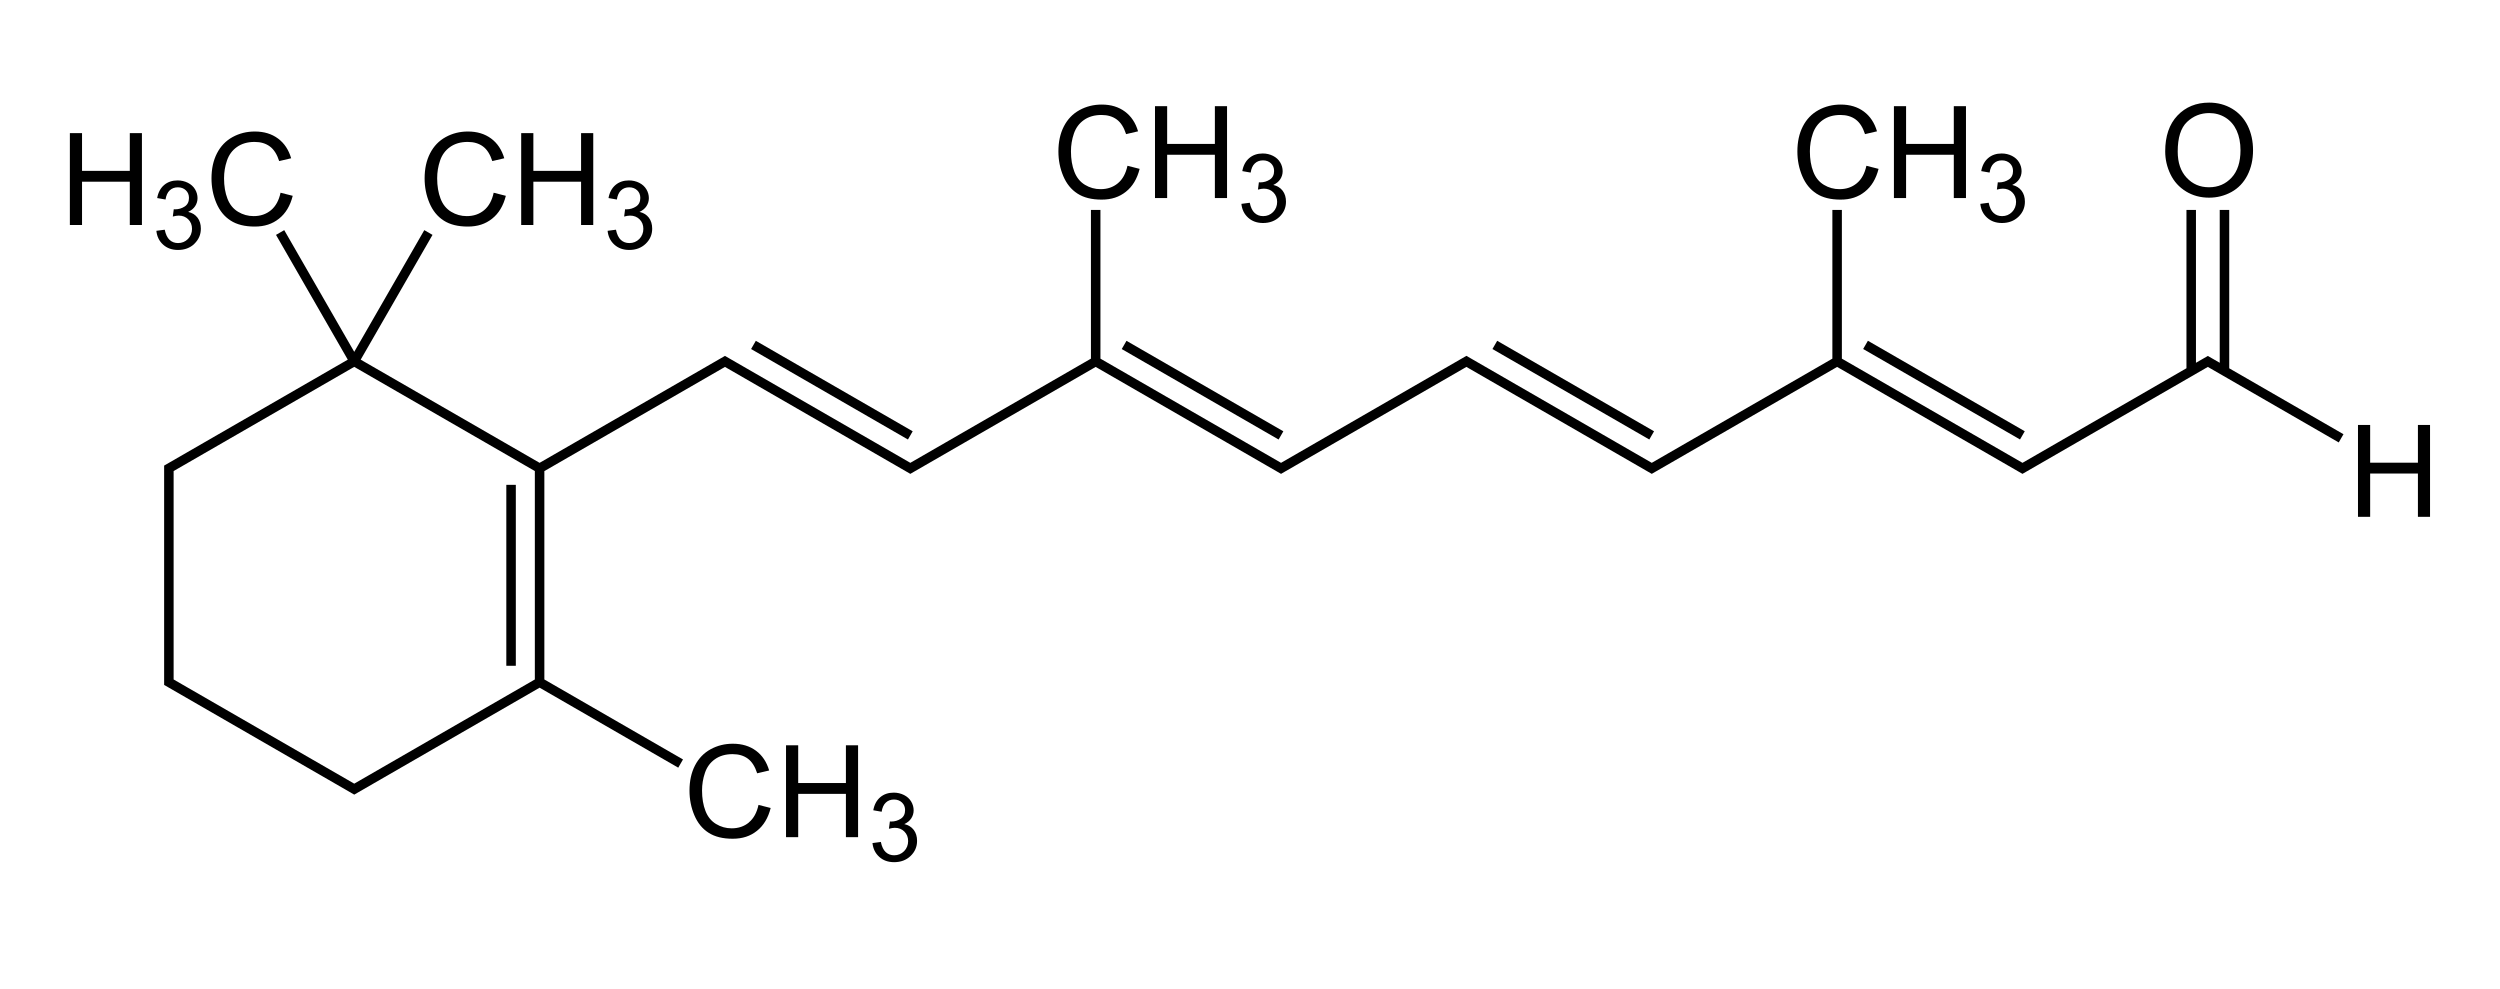 <?xml version="1.0" encoding="UTF-8"?>
<svg id="molécule" xmlns="http://www.w3.org/2000/svg" version="1.1" viewBox="0 0 526 208">
  <!-- Generator: Adobe Illustrator 29.8.1, SVG Export Plug-In . SVG Version: 2.1.1 Build 2)  -->
  <rect x="106.53" y="102.01" width="2" height="38.07"/>
  <rect x="174.03" y="63.04" width="2" height="38.1" transform="translate(16.46 192.68) rotate(-60.02)"/>
  <rect x="252.01" y="63.04" width="2" height="38.1" transform="translate(55.48 260.23) rotate(-60.02)"/>
  <rect x="330.01" y="63.04" width="2" height="38.1" transform="translate(94.5 327.79) rotate(-60.02)"/>
  <rect x="408.01" y="63.03" width="2" height="38.1" transform="translate(133.53 395.35) rotate(-60.02)"/>
  <path d="M469.03,44.17h-2v32.16l-2.5-1.44-2.5,1.44v-32.16h-2v33.31l-34.5,19.9-38-21.92v-31.29h-2v31.29l-38,21.92-39-22.51-39,22.51-38-21.92v-31.29h-2v31.29l-38,21.92-39-22.5-39,22.5-37.64-21.71,15.11-26.25-1.73-1-14.74,25.61-14.73-25.61-1.73,1,15.1,26.25-38.64,22.29v46.15l40,23.08,39-22.5,29.17,16.83,1-1.73-29.17-16.83v-43.84l38-21.92,39,22.5,39-22.5,39,22.5,39-22.5,39,22.5,39-22.5,39,22.5,39-22.5,27.54,15.89,1-1.73-24.04-13.87v-33.31h0ZM112.53,142.96l-38,21.92-38-21.92v-43.85l38-21.92,38,21.92v43.85Z"/>
  <polygon points="27.31 35.95 17.26 35.95 17.26 28.01 14.7 28.01 14.7 47.34 17.26 47.34 17.26 38.23 27.31 38.23 27.31 47.34 29.86 47.34 29.86 28.01 27.31 28.01 27.31 35.95"/>
  <path d="M40.89,51.29c.91-.87,1.37-1.93,1.37-3.18,0-.92-.23-1.69-.7-2.31s-1.13-1.02-1.97-1.22c.65-.3,1.14-.7,1.47-1.21s.5-1.07.5-1.69-.17-1.27-.52-1.85-.85-1.04-1.51-1.37-1.38-.5-2.16-.5c-1.13,0-2.08.32-2.84.97s-1.25,1.56-1.46,2.74l1.76.31c.13-.86.42-1.5.88-1.93s1.03-.64,1.71-.64,1.25.21,1.69.63.65.96.65,1.6c0,.81-.3,1.42-.9,1.81s-1.27.59-2.02.59c-.07,0-.17,0-.28-.02l-.2,1.54c.49-.13.91-.2,1.24-.2.81,0,1.48.26,2.01.79s.79,1.19.79,2-.28,1.56-.85,2.13-1.27.86-2.09.86c-.7,0-1.29-.22-1.77-.66s-.83-1.16-1.03-2.15l-1.76.23c.12,1.19.59,2.16,1.42,2.91s1.87,1.12,3.13,1.12c1.39,0,2.55-.43,3.46-1.3h-.02Z"/>
  <path d="M48.51,46.4c1.31.85,3,1.27,5.08,1.27s3.72-.55,5.11-1.66c1.39-1.1,2.36-2.7,2.89-4.81l-2.56-.65c-.35,1.63-1.02,2.85-2.02,3.68s-2.21,1.24-3.64,1.24c-1.18,0-2.27-.3-3.28-.91s-1.76-1.52-2.23-2.75c-.48-1.23-.72-2.66-.72-4.3,0-1.27.2-2.51.61-3.71.4-1.2,1.1-2.16,2.1-2.87s2.24-1.07,3.72-1.07c1.29,0,2.36.32,3.22.96s1.5,1.67,1.95,3.07l2.52-.59c-.52-1.78-1.44-3.17-2.76-4.15s-2.94-1.48-4.88-1.48c-1.71,0-3.27.39-4.69,1.17s-2.51,1.92-3.28,3.42c-.77,1.5-1.15,3.25-1.15,5.27,0,1.85.34,3.57,1.02,5.18s1.67,2.84,2.98,3.68h0Z"/>
  <path d="M459.92,40.27c1.43.88,3.06,1.32,4.88,1.32,1.68,0,3.24-.4,4.69-1.19,1.45-.8,2.57-1.97,3.36-3.51s1.19-3.3,1.19-5.26-.38-3.66-1.13-5.19c-.75-1.52-1.84-2.71-3.28-3.57-1.43-.85-3.04-1.28-4.82-1.28-2.72,0-4.95.91-6.67,2.72s-2.58,4.33-2.58,7.53c0,1.7.37,3.3,1.11,4.83s1.82,2.72,3.26,3.6h0ZM460.15,25.66c1.31-1.24,2.86-1.87,4.67-1.87,1.27,0,2.42.32,3.45.97,1.02.65,1.8,1.56,2.33,2.73s.8,2.55.8,4.12c0,2.49-.62,4.41-1.87,5.76s-2.83,2.03-4.75,2.03-3.46-.67-4.71-2.01-1.88-3.17-1.88-5.5c0-2.91.65-4.99,1.96-6.23Z"/>
  <polygon points="508.73 89.41 508.73 97.35 498.68 97.35 498.68 89.41 496.12 89.41 496.12 108.74 498.68 108.74 498.68 99.63 508.73 99.63 508.73 108.74 511.28 108.74 511.28 89.41 508.73 89.41"/>
  <path d="M226.7,40.73c1.31.85,3,1.27,5.08,1.27s3.72-.55,5.11-1.66c1.39-1.1,2.36-2.7,2.89-4.81l-2.56-.65c-.35,1.63-1.02,2.85-2.02,3.68s-2.21,1.24-3.64,1.24c-1.18,0-2.27-.3-3.28-.91s-1.76-1.52-2.23-2.75c-.48-1.23-.72-2.66-.72-4.3,0-1.27.2-2.51.61-3.71.4-1.2,1.1-2.16,2.1-2.87s2.24-1.07,3.72-1.07c1.29,0,2.36.32,3.22.96s1.5,1.67,1.95,3.07l2.52-.59c-.52-1.78-1.44-3.17-2.76-4.15s-2.94-1.48-4.88-1.48c-1.71,0-3.27.39-4.69,1.17s-2.51,1.92-3.28,3.42-1.15,3.25-1.15,5.27c0,1.85.34,3.57,1.02,5.18.68,1.61,1.67,2.84,2.98,3.68h0Z"/>
  <polygon points="245.57 32.56 255.61 32.56 255.61 41.67 258.17 41.67 258.17 22.34 255.61 22.34 255.61 30.28 245.57 30.28 245.57 22.34 243.01 22.34 243.01 41.67 245.57 41.67 245.57 32.56"/>
  <path d="M265.75,45.47c-.7,0-1.29-.22-1.77-.66s-.83-1.16-1.03-2.15l-1.76.23c.12,1.19.59,2.16,1.42,2.91s1.87,1.12,3.13,1.12c1.39,0,2.55-.43,3.46-1.3s1.37-1.93,1.37-3.18c0-.92-.23-1.69-.7-2.31s-1.13-1.02-1.97-1.22c.65-.3,1.14-.7,1.47-1.21s.5-1.07.5-1.69-.17-1.27-.52-1.85c-.35-.58-.85-1.04-1.51-1.37-.66-.33-1.38-.5-2.16-.5-1.13,0-2.08.32-2.84.97s-1.25,1.56-1.46,2.74l1.76.31c.13-.86.42-1.5.88-1.93s1.03-.64,1.71-.64,1.25.21,1.69.63c.44.42.65.96.65,1.6,0,.81-.3,1.42-.9,1.81-.6.39-1.27.59-2.02.59-.07,0-.17,0-.28-.02l-.2,1.54c.5-.13.91-.2,1.24-.2.81,0,1.48.26,2.01.79s.79,1.19.79,2-.28,1.56-.85,2.13-1.27.86-2.09.86h-.02Z"/>
  <path d="M93.35,46.4c1.31.85,3,1.27,5.08,1.27s3.72-.55,5.11-1.66c1.39-1.1,2.36-2.7,2.89-4.81l-2.56-.65c-.35,1.63-1.02,2.85-2.02,3.68s-2.21,1.24-3.64,1.24c-1.18,0-2.27-.3-3.28-.91s-1.76-1.52-2.23-2.75c-.48-1.23-.72-2.66-.72-4.3,0-1.27.2-2.51.61-3.71.4-1.2,1.1-2.16,2.1-2.87s2.24-1.07,3.72-1.07c1.29,0,2.36.32,3.22.96s1.5,1.67,1.95,3.07l2.52-.59c-.52-1.78-1.44-3.17-2.76-4.15s-2.94-1.48-4.88-1.48c-1.71,0-3.27.39-4.69,1.17-1.42.78-2.51,1.92-3.28,3.42-.77,1.5-1.15,3.25-1.15,5.27,0,1.85.34,3.57,1.02,5.18s1.67,2.84,2.98,3.68h.01Z"/>
  <polygon points="112.22 38.23 122.26 38.23 122.26 47.34 124.82 47.34 124.82 28.01 122.26 28.01 122.26 35.95 112.22 35.95 112.22 28.01 109.66 28.01 109.66 47.34 112.22 47.34 112.22 38.23"/>
  <path d="M132.4,51.14c-.7,0-1.29-.22-1.77-.66s-.83-1.16-1.03-2.15l-1.76.23c.12,1.19.59,2.16,1.42,2.91s1.87,1.12,3.13,1.12c1.39,0,2.55-.43,3.46-1.3s1.37-1.93,1.37-3.18c0-.92-.23-1.69-.7-2.31s-1.13-1.02-1.97-1.22c.65-.3,1.14-.7,1.47-1.21s.5-1.07.5-1.69-.17-1.27-.52-1.85-.85-1.04-1.51-1.37-1.38-.5-2.16-.5c-1.13,0-2.08.32-2.84.97s-1.25,1.56-1.46,2.74l1.76.31c.13-.86.42-1.5.88-1.93s1.03-.64,1.71-.64,1.25.21,1.69.63.65.96.65,1.6c0,.81-.3,1.42-.9,1.81s-1.27.59-2.02.59c-.07,0-.17,0-.28-.02l-.2,1.54c.49-.13.91-.2,1.24-.2.81,0,1.48.26,2.01.79s.79,1.19.79,2-.28,1.56-.85,2.13-1.27.86-2.09.86h-.02Z"/>
  <path d="M382.17,40.73c1.31.85,3,1.27,5.08,1.27s3.72-.55,5.11-1.66c1.39-1.1,2.36-2.7,2.89-4.81l-2.56-.65c-.35,1.63-1.02,2.85-2.02,3.68s-2.21,1.24-3.64,1.24c-1.18,0-2.27-.3-3.28-.91s-1.76-1.52-2.23-2.75c-.48-1.23-.72-2.66-.72-4.3,0-1.27.2-2.51.61-3.71.4-1.2,1.1-2.16,2.1-2.87s2.24-1.07,3.72-1.07c1.29,0,2.36.32,3.22.96s1.5,1.67,1.95,3.07l2.52-.59c-.52-1.78-1.44-3.17-2.75-4.15s-2.94-1.48-4.88-1.48c-1.71,0-3.27.39-4.69,1.17s-2.51,1.92-3.28,3.42-1.15,3.25-1.15,5.27c0,1.85.34,3.57,1.02,5.18.68,1.61,1.67,2.84,2.98,3.68h0Z"/>
  <polygon points="401.04 32.56 411.08 32.56 411.08 41.67 413.64 41.67 413.64 22.34 411.08 22.34 411.08 30.28 401.04 30.28 401.04 22.34 398.48 22.34 398.48 41.67 401.04 41.67 401.04 32.56"/>
  <path d="M421.22,45.47c-.7,0-1.29-.22-1.77-.66-.49-.44-.83-1.16-1.03-2.15l-1.76.23c.12,1.19.59,2.16,1.42,2.91s1.87,1.12,3.13,1.12c1.39,0,2.54-.43,3.46-1.3.91-.87,1.37-1.93,1.37-3.18,0-.92-.23-1.69-.7-2.31s-1.13-1.02-1.97-1.22c.65-.3,1.14-.7,1.47-1.21s.5-1.07.5-1.69-.17-1.27-.52-1.85c-.35-.58-.85-1.04-1.51-1.37-.66-.33-1.38-.5-2.16-.5-1.13,0-2.08.32-2.84.97s-1.25,1.56-1.46,2.74l1.76.31c.13-.86.42-1.5.88-1.93s1.03-.64,1.71-.64,1.25.21,1.69.63c.44.42.65.96.65,1.6,0,.81-.3,1.42-.9,1.81-.6.39-1.27.59-2.02.59-.07,0-.17,0-.28-.02l-.2,1.54c.49-.13.91-.2,1.24-.2.81,0,1.48.26,2.01.79s.79,1.19.79,2-.29,1.56-.85,2.13c-.57.57-1.27.86-2.09.86h-.02Z"/>
  <path d="M157.58,173.04c-.99.83-2.21,1.24-3.64,1.24-1.18,0-2.27-.3-3.28-.91s-1.76-1.52-2.23-2.75c-.48-1.23-.72-2.66-.72-4.3,0-1.27.2-2.51.61-3.71.4-1.2,1.1-2.16,2.1-2.87s2.24-1.07,3.72-1.07c1.29,0,2.36.32,3.22.96s1.5,1.67,1.95,3.07l2.52-.59c-.52-1.78-1.44-3.17-2.76-4.15s-2.94-1.48-4.88-1.48c-1.71,0-3.27.39-4.69,1.17s-2.51,1.92-3.28,3.42-1.15,3.25-1.15,5.27c0,1.85.34,3.57,1.02,5.18.68,1.61,1.67,2.84,2.98,3.68,1.31.85,3,1.27,5.08,1.27s3.72-.55,5.11-1.66c1.39-1.1,2.36-2.7,2.89-4.81l-2.56-.65c-.35,1.63-1.02,2.85-2.02,3.68h0Z"/>
  <polygon points="177.98 164.75 167.94 164.75 167.94 156.81 165.38 156.81 165.38 176.14 167.94 176.14 167.94 167.03 177.98 167.03 177.98 176.14 180.54 176.14 180.54 156.81 177.98 156.81 177.98 164.75"/>
  <path d="M190.26,173.39c.65-.3,1.14-.7,1.47-1.21s.5-1.07.5-1.69-.17-1.27-.52-1.85-.85-1.04-1.51-1.37c-.66-.33-1.38-.5-2.16-.5-1.13,0-2.08.32-2.84.97s-1.25,1.56-1.46,2.74l1.76.31c.13-.86.42-1.5.88-1.93s1.03-.64,1.71-.64,1.25.21,1.69.63.65.96.65,1.6c0,.81-.3,1.42-.9,1.81-.6.39-1.27.59-2.02.59-.07,0-.17,0-.28-.02l-.2,1.54c.5-.13.91-.2,1.24-.2.81,0,1.48.26,2.01.79s.79,1.19.79,2-.28,1.56-.85,2.13-1.27.86-2.09.86c-.7,0-1.29-.22-1.77-.66-.48-.44-.83-1.16-1.03-2.15l-1.76.23c.12,1.19.59,2.16,1.42,2.91s1.87,1.12,3.13,1.12c1.39,0,2.55-.43,3.46-1.3.91-.87,1.37-1.93,1.37-3.18,0-.92-.23-1.69-.7-2.31s-1.13-1.02-1.97-1.22h-.02Z"/>
</svg>